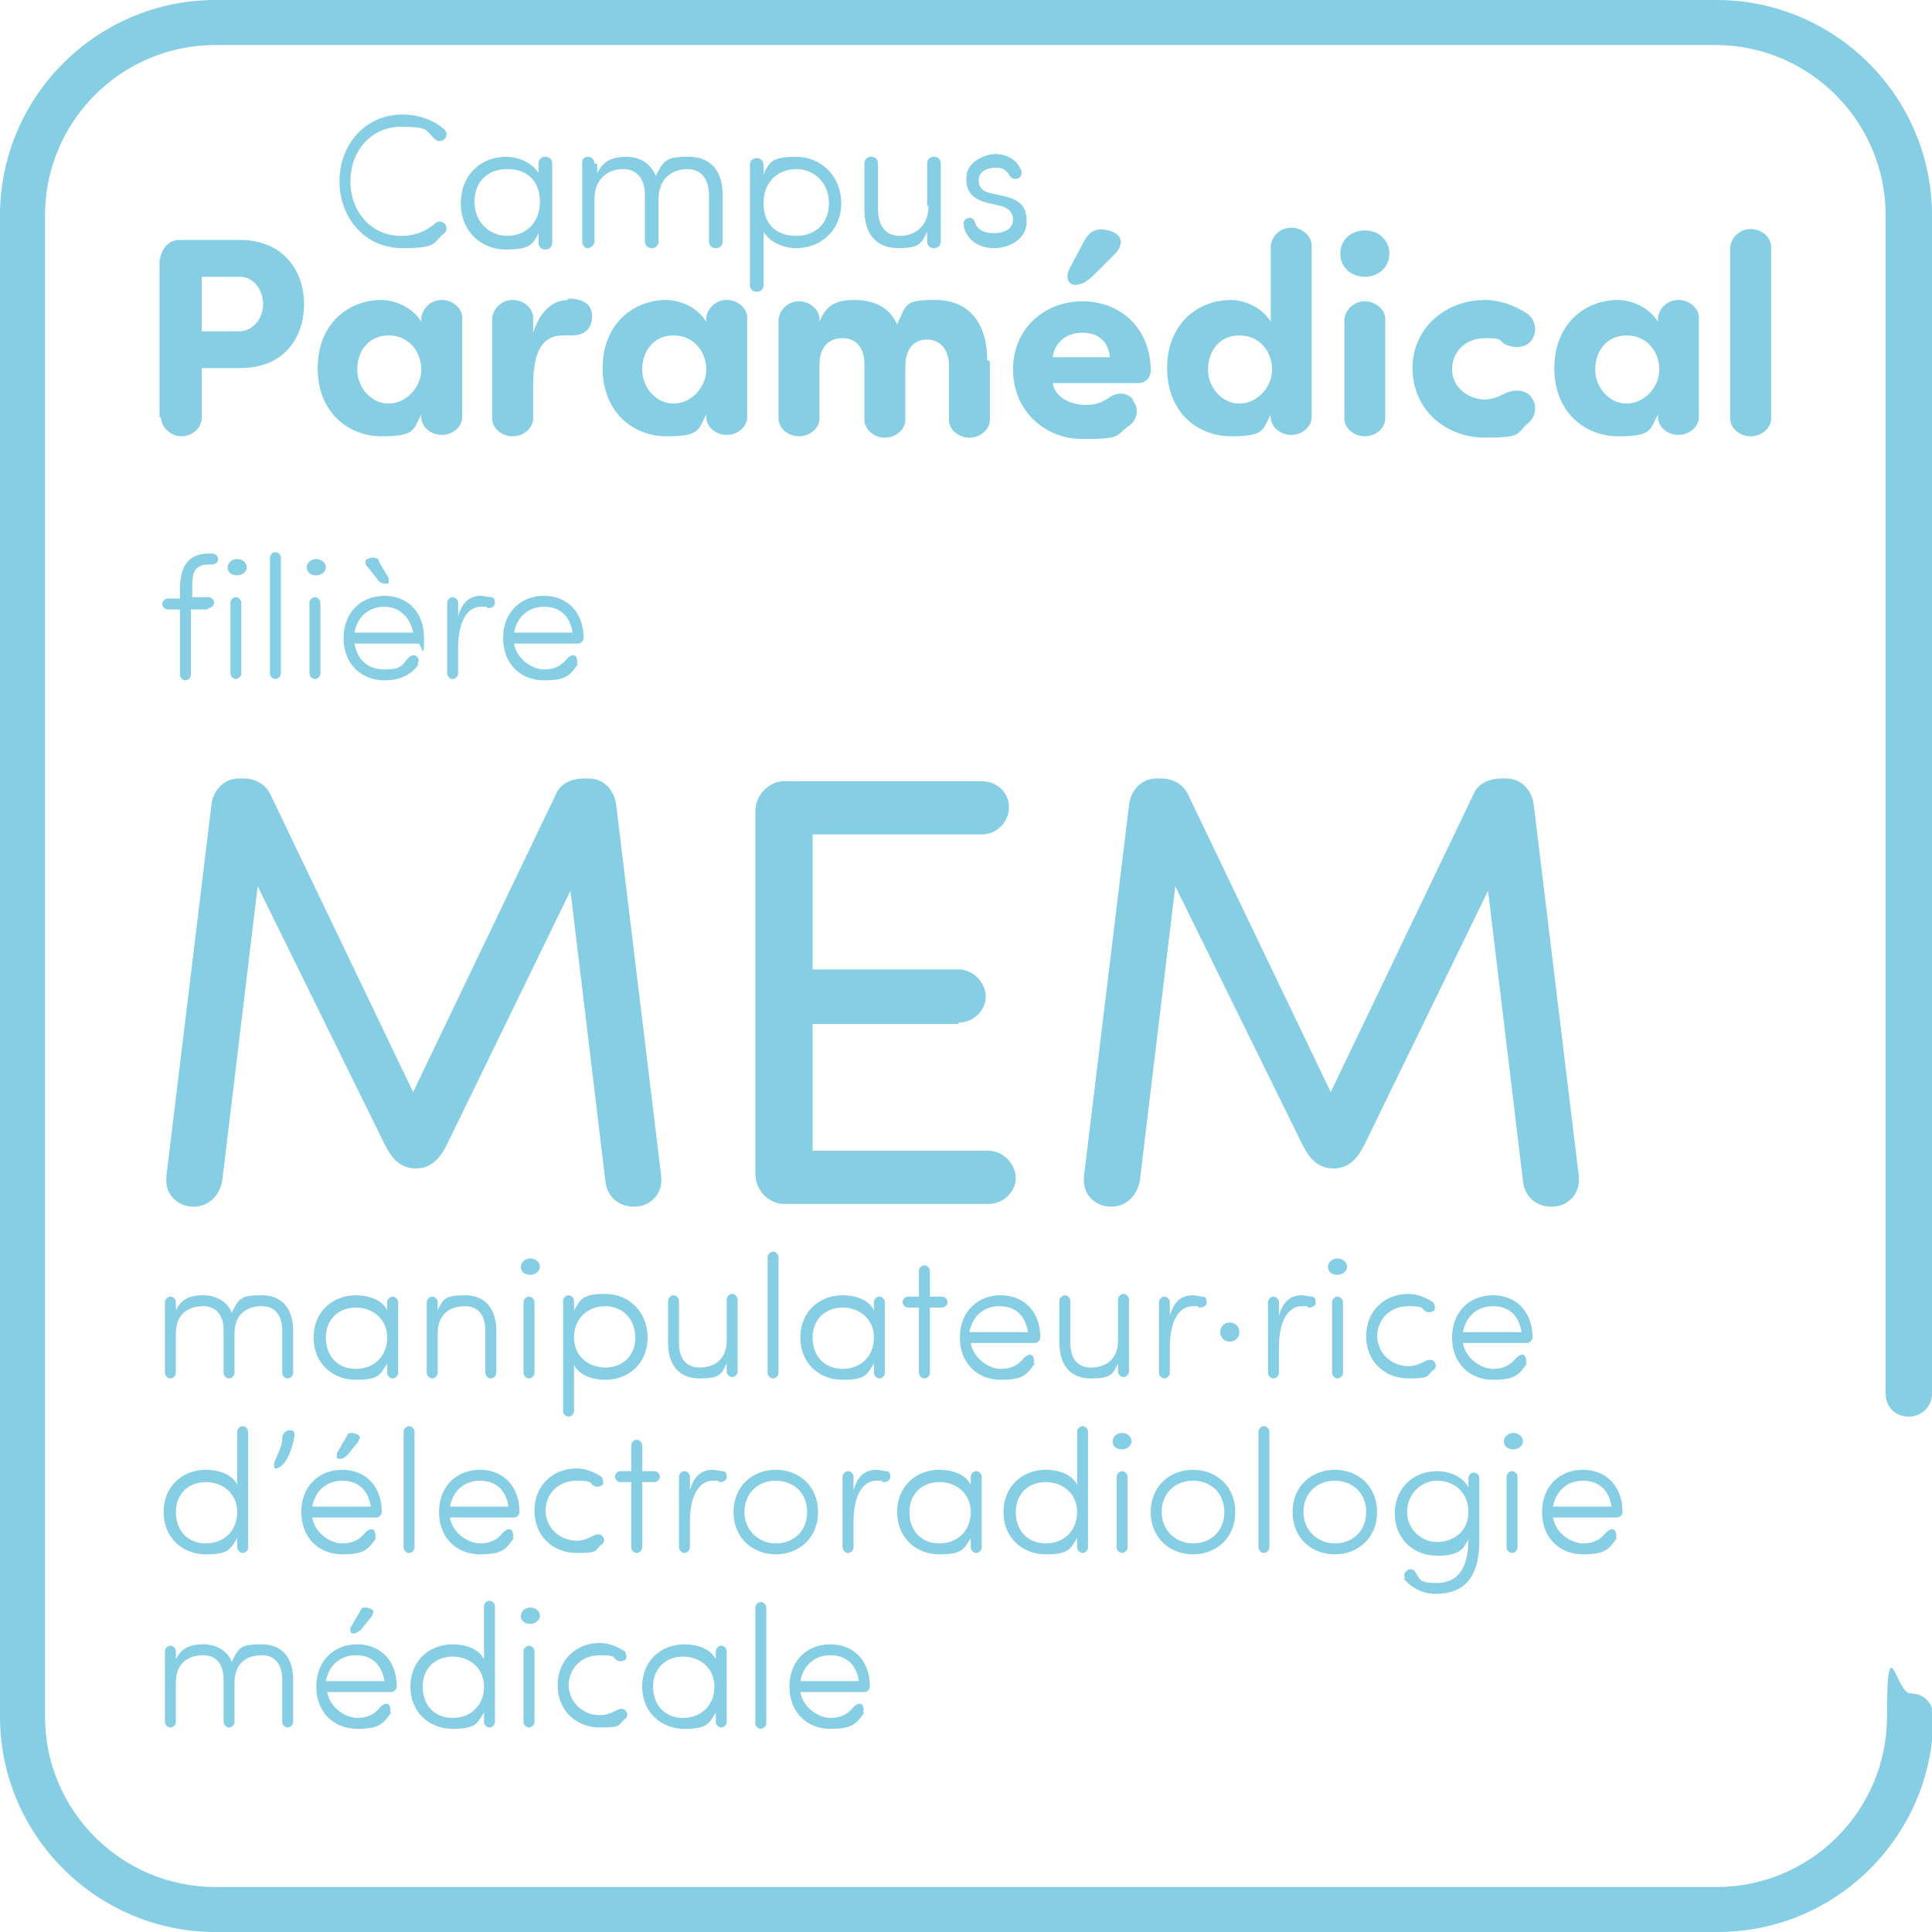 <?xml version="1.0" encoding="UTF-8"?>
<svg id="Calque_1" xmlns="http://www.w3.org/2000/svg" version="1.1" viewBox="0 0 141.7 141.7">
  <!-- Generator: Adobe Illustrator 29.5.1, SVG Export Plug-In . SVG Version: 2.1.0 Build 141)  -->
  <path d="M125.9,141.7H15.8c-8.7,0-15.8-7.1-15.8-15.8V15.8C0,7.1,7.1,0,15.8,0h110.1c8.7,0,15.8,7.1,15.8,15.8v86.4c0,.9-.7,1.7-1.7,1.7s-1.7-.7-1.7-1.7V15.8c0-6.9-5.6-12.5-12.5-12.5H15.8c-6.9,0-12.5,5.6-12.5,12.5v110.1c0,6.9,5.6,12.5,12.5,12.5h110.1c6.9,0,12.5-5.6,12.5-12.5s.7-1.7,1.7-1.7,1.7.7,1.7,1.7c0,8.7-7.1,15.8-15.8,15.8Z" fill="#85cee4"/>
  <path d="M129.9,18.1c0-.7-.7-1.3-1.5-1.3s-1.4.6-1.5,1.3v12.6c0,.7.7,1.3,1.5,1.3s1.5-.6,1.5-1.3v-12.6ZM117,27.1c0-1.3.8-2.5,2.3-2.5s2.4,1.2,2.4,2.5-1.1,2.5-2.4,2.5-2.3-1.2-2.3-2.5h0ZM121.6,23.6c-.8-1.3-2.3-1.6-2.9-1.6-2.5,0-4.7,1.8-4.7,5s2.2,5,4.7,5,2.3-.5,2.9-1.6v.2c0,.7.7,1.3,1.5,1.3s1.5-.6,1.5-1.3v-7.3c0-.7-.7-1.3-1.5-1.3s-1.4.6-1.5,1.3v.2ZM106.5,27.1h0c0-1.4,1.1-2.3,2.4-2.3s1,.1,1.4.4c.5.3,1.4.4,1.9-.1.6-.6.5-1.6-.2-2.1-.9-.6-2-1-3.1-1-2.8,0-5.3,2-5.3,5h0c0,3.1,2.5,5.1,5.3,5.1s2.3-.3,3.1-1c.7-.5.8-1.5.2-2.1-.5-.5-1.4-.4-1.9-.1-.4.2-.9.4-1.4.4-1.2,0-2.4-.9-2.4-2.2M101.6,23.4c0-.7-.7-1.3-1.5-1.3s-1.4.6-1.5,1.3v7.3c0,.7.7,1.3,1.5,1.3s1.5-.6,1.5-1.3v-7.3ZM98.3,18.6c0,1,.8,1.7,1.8,1.7s1.8-.7,1.8-1.7-.8-1.7-1.8-1.7-1.8.7-1.8,1.7M88.6,27.1c0-1.3.8-2.5,2.3-2.5s2.4,1.2,2.4,2.5-1.1,2.5-2.4,2.5-2.3-1.2-2.3-2.5h0ZM93.2,23.6c-.8-1.3-2.3-1.6-2.9-1.6-2.5,0-4.7,1.8-4.7,5s2.2,5,4.7,5,2.3-.5,2.9-1.6v.2c0,.7.7,1.3,1.5,1.3s1.5-.6,1.5-1.3v-12.6c0-.7-.7-1.3-1.5-1.3s-1.4.6-1.5,1.3v5.5ZM78.7,20.9c.5,0,.9-.1,1.6-.8l1.5-1.5c.8-.9.3-1.5-.5-1.7-1.2-.3-1.6.4-1.9,1l-.9,1.7c-.4.7-.2,1.3.4,1.3M83.1,29.3c-.4-.5-1.2-.6-1.8-.1-.6.4-1.1.5-1.7.5-1,0-2.2-.5-2.4-1.6h6.3c.5,0,.9-.4.9-.9,0-3.1-2.2-5.1-5-5.1s-5.1,2-5.1,5,2.3,5.1,5.1,5.1,2.4-.2,3.3-.9c.7-.4.9-1.3.4-1.9h0ZM77.2,26.2c.2-1.2,1.1-1.8,2.2-1.8s1.9.6,2,1.8h-4.2ZM72.4,26.4c0-2.9-1.5-4.4-3.8-4.4s-2.1.3-2.8,1.8c-.6-1.3-1.7-1.8-3.2-1.8s-2.1.6-2.5,1.6v-.2c0-.7-.7-1.3-1.5-1.3s-1.4.6-1.5,1.3v7.3c0,.7.7,1.3,1.5,1.3s1.5-.6,1.5-1.3v-3.9c0-1.5.8-2,1.7-2s1.6.6,1.6,1.9v4.1c0,.7.7,1.3,1.5,1.3s1.5-.6,1.5-1.3v-3.9c0-1.4.7-2,1.6-2s1.6.7,1.6,1.9v4c0,.7.7,1.3,1.5,1.3s1.5-.6,1.5-1.3v-4.3ZM47.1,27.1c0-1.3.8-2.5,2.3-2.5s2.4,1.2,2.4,2.5-1.1,2.5-2.4,2.5-2.3-1.2-2.3-2.5h0ZM51.8,23.6c-.8-1.3-2.3-1.6-2.9-1.6-2.5,0-4.7,1.8-4.7,5s2.2,5,4.7,5,2.3-.5,2.9-1.6v.2c0,.7.7,1.3,1.5,1.3s1.5-.6,1.5-1.3v-7.3c0-.7-.7-1.3-1.5-1.3s-1.4.6-1.5,1.3v.2ZM41.7,22c-1,0-2,.6-2.6,2.4v-1.1c0-.7-.7-1.3-1.5-1.3s-1.4.6-1.5,1.3v7.4c0,.7.7,1.3,1.5,1.3s1.5-.6,1.5-1.3v-2.4c0-2.4.6-3.7,2.2-3.7s.5,0,.7,0c.6,0,1.3-.3,1.4-1.1.2-1.3-.8-1.6-1.8-1.6M26.2,27.1c0-1.3.8-2.5,2.3-2.5s2.4,1.2,2.4,2.5-1.1,2.5-2.4,2.5-2.3-1.2-2.3-2.5h0ZM30.9,23.6c-.8-1.3-2.3-1.6-2.9-1.6-2.5,0-4.7,1.8-4.7,5s2.2,5,4.7,5,2.3-.5,2.9-1.6v.2c0,.7.7,1.3,1.5,1.3s1.5-.6,1.5-1.3v-7.3c0-.7-.7-1.3-1.5-1.3s-1.4.6-1.5,1.3v.2ZM11.8,30.6c0,.7.7,1.4,1.5,1.4s1.5-.6,1.5-1.4v-3.6h2.8c3.3,0,4.7-2.3,4.7-4.7s-1.5-4.7-4.7-4.7h-4.4c-.9,0-1.4.7-1.5,1.6v11.4ZM17.6,20.3c1.1,0,1.7,1.1,1.7,2s-.6,2-1.8,2h-2.7v-4h2.8Z" fill="#85cee4"/>
  <path d="M70.7,16.7c.3,1,1.2,1.5,2.2,1.5,1.3,0,2.4-.8,2.4-1.9s-.4-1.6-1.6-1.9l-.9-.2c-.5-.1-1.1-.3-1-1.1,0-.5.6-.8,1.2-.8s.8.2,1,.5c.1.2.3.4.6.3.2,0,.4-.3.3-.6-.3-.8-1.1-1.2-1.9-1.2s-2,.6-2.1,1.5c-.2,1.5.8,1.9,1.6,2.1l.9.2c.7.2.9.6.9,1,0,.6-.5,1-1.4,1s-1.3-.4-1.4-.8c0-.2-.3-.4-.5-.3-.2,0-.4.3-.3.5M68.1,15.1c0,1.6-1.1,2.2-2.1,2.2s-1.6-.7-1.6-1.9v-3.4c0-.3-.2-.5-.5-.5s-.5.2-.5.5v3.4c0,1.8.9,2.8,2.5,2.8s1.7-.4,2.1-1.2v.7c0,.3.2.5.5.5s.5-.2.5-.5v-5.7c0-.3-.2-.5-.5-.5s-.5.2-.5.5v3.1ZM56,17c.5.8,1.5,1.2,2.4,1.2,1.8,0,3.3-1.3,3.3-3.3s-1.5-3.4-3.3-3.4-2,.4-2.4,1.3v-.7c0-.3-.2-.5-.5-.5s-.5.2-.5.5v8.8c0,.3.2.5.5.5s.5-.2.5-.5v-3.8ZM60.8,14.9c0,1.5-1,2.4-2.4,2.4s-2.4-.8-2.4-2.4,1.1-2.5,2.4-2.5,2.4,1,2.4,2.5M43.6,12c0-.3-.2-.5-.5-.5s-.4.2-.4.5v5.7c0,.3.2.5.4.5s.5-.2.5-.5v-3.1c0-1.6,1.1-2.2,2.1-2.2s1.6.7,1.6,1.9v3.4c0,.3.2.5.5.5s.5-.2.5-.5v-3.1c0-1.6,1.1-2.2,2.1-2.2s1.6.7,1.6,1.9v3.4c0,.3.2.5.5.5s.5-.2.5-.5v-3.4c0-1.8-.9-2.8-2.5-2.8s-1.8.2-2.4,1.4c-.4-.9-1.1-1.4-2.2-1.4s-1.7.4-2.1,1.2v-.7ZM40.5,12c0-.3-.2-.5-.5-.5s-.5.2-.5.5v.7c-.5-.8-1.5-1.2-2.4-1.2-1.8,0-3.3,1.3-3.3,3.4s1.5,3.4,3.3,3.4,2-.4,2.4-1.2v.7c0,.3.2.5.5.5s.5-.2.5-.5v-5.7ZM34.8,14.8c0-1.5,1-2.4,2.4-2.4s2.4.8,2.4,2.4-1.1,2.5-2.4,2.5-2.4-1-2.4-2.5M25.7,13.3c0-2.2,1.5-4,3.7-4s1.8.3,2.5.9c.2.2.5.2.7,0s.2-.5,0-.7c-.8-.7-1.9-1.1-3.1-1.1-2.7,0-4.6,2.2-4.6,4.9s1.9,4.9,4.6,4.9,2.2-.4,3.1-1.1c.2-.2.2-.5,0-.7-.2-.2-.5-.2-.7,0-.7.6-1.5.9-2.5.9-2.2,0-3.7-1.8-3.7-4" fill="#85cee4"/>
  <path d="M63.3,125.6c.1-.2,0-.5-.1-.6-.2-.1-.4,0-.6.2-.4.5-.9.8-1.7.8s-2-.7-2.2-1.9h4.7c.2,0,.4-.2.4-.4,0-1.9-1.2-3.1-2.9-3.1s-3,1.2-3,3.1,1.3,3.1,3,3.1,1.9-.4,2.5-1.2M58.7,123.3c.2-1.1,1-1.9,2.2-1.9s1.9.7,2.1,1.9h-4.2ZM56.2,117.9c0-.2-.2-.4-.4-.4s-.4.2-.4.4v8.5c0,.2.2.4.4.4s.4-.2.4-.4v-8.5ZM53.3,121.1c0-.2-.2-.4-.4-.4s-.4.2-.4.4v.6c-.4-.8-1.4-1.1-2.3-1.1-1.7,0-3.1,1.2-3.1,3.1s1.4,3.1,3.1,3.1,1.8-.4,2.3-1.2v.7c0,.2.2.4.4.4s.4-.2.4-.4v-5.2ZM47.9,123.7c0-1.4,1-2.2,2.2-2.2s2.3.8,2.3,2.2-1,2.3-2.3,2.3-2.2-.9-2.2-2.3M41.7,123.7c0-1.4,1-2.3,2.3-2.3s.9.2,1.3.4c.2.1.5,0,.6-.1.1-.2,0-.5-.1-.6-.5-.3-1.1-.6-1.8-.6-1.7,0-3.1,1.2-3.1,3.1s1.4,3.1,3.1,3.1,1.3-.2,1.8-.6c.2-.1.3-.4.1-.6-.1-.2-.4-.2-.6-.1-.4.2-.8.4-1.3.4-1.2,0-2.3-.9-2.3-2.3M39.2,126.3c0,.2-.2.4-.4.4s-.4-.2-.4-.4v-5.2c0-.2.2-.4.4-.4s.4.2.4.4v5.2ZM38.2,118.5c0,.4.3.6.7.6s.7-.3.7-.6-.3-.6-.7-.6-.7.3-.7.6M35.5,126.3c0,.2.2.4.4.4s.4-.2.4-.4v-8.5c0-.2-.2-.4-.4-.4s-.4.2-.4.4v3.9c-.4-.8-1.4-1.1-2.3-1.1-1.7,0-3.1,1.2-3.1,3.1s1.4,3.1,3.1,3.1,1.8-.4,2.3-1.2v.7ZM31,123.7c0-1.4,1-2.2,2.2-2.2s2.3.8,2.3,2.2-1,2.3-2.3,2.3-2.2-.9-2.2-2.3M27.3,118.5c0-.1.1-.2.1-.3s-.3-.3-.6-.3-.3.1-.4.3l-.7,1.2c0,0,0,.1,0,.2,0,.1,0,.2.2.2.2,0,.4-.1.6-.3l.8-1ZM28.6,125.6c.1-.2,0-.5-.1-.6-.2-.1-.4,0-.6.2-.4.5-.9.8-1.7.8s-2-.7-2.2-1.9h4.7c.2,0,.4-.2.4-.4,0-1.9-1.2-3.1-2.9-3.1s-3,1.2-3,3.1,1.3,3.1,3,3.1,1.9-.4,2.5-1.2M23.9,123.3c.2-1.1,1-1.9,2.2-1.9s1.9.7,2.1,1.9h-4.2ZM12.9,121.1c0-.2-.2-.4-.4-.4s-.4.2-.4.4v5.2c0,.2.2.4.4.4s.4-.2.4-.4v-2.9c0-1.5,1-2,2-2s1.5.7,1.5,1.8v3.1c0,.2.2.4.4.4s.4-.2.4-.4v-2.9c0-1.5,1-2,2-2s1.5.7,1.5,1.8v3.1c0,.2.2.4.4.4s.4-.2.4-.4v-3.1c0-1.6-.8-2.6-2.3-2.6s-1.7.2-2.2,1.3c-.3-.8-1.1-1.3-2.1-1.3s-1.6.3-2,1.1v-.6Z" fill="#85cee4"/>
  <path d="M118.5,112.8c.1-.2,0-.5-.1-.6-.2-.1-.4,0-.6.2-.4.5-.9.8-1.7.8s-2-.7-2.2-1.9h4.7c.2,0,.4-.2.4-.4,0-1.9-1.2-3.1-2.9-3.1s-3,1.2-3,3.1,1.3,3.1,3,3.1,1.9-.4,2.5-1.2M113.9,110.5c.2-1.1,1-1.9,2.2-1.9s1.9.7,2.1,1.9h-4.2ZM111.3,113.5c0,.2-.2.4-.4.4s-.4-.2-.4-.4v-5.2c0-.2.2-.4.4-.4s.4.2.4.4v5.2ZM110.3,105.7c0,.4.3.6.7.6s.7-.3.7-.6-.3-.6-.7-.6-.7.3-.7.6M102.9,115.7c.6.8,1.5,1.2,2.4,1.2,1.9,0,3.2-1,3.2-3.9v-4.6c0-.2-.2-.4-.4-.4s-.4.2-.4.4v.7c-.4-.8-1.4-1.2-2.3-1.2-1.7,0-3.1,1.2-3.1,3.1s1.4,3.1,3.1,3.1,1.9-.5,2.3-1.2c0,2.4-1,3.2-2.3,3.2s-1.2-.2-1.6-.8c-.1-.2-.4-.3-.6-.1-.2.1-.3.4-.1.6M103.2,110.9c0-1.3,1-2.3,2.2-2.3s2.3.8,2.3,2.3-1.2,2.2-2.3,2.2-2.2-.9-2.2-2.2M97.9,113.2c-1.2,0-2.3-.9-2.3-2.3s1-2.3,2.3-2.3,2.3.9,2.3,2.3-1,2.3-2.3,2.3M97.9,114c1.7,0,3.1-1.2,3.1-3.1s-1.4-3.1-3.1-3.1-3.1,1.2-3.1,3.1,1.4,3.1,3.1,3.1M93.1,105c0-.2-.2-.4-.4-.4s-.4.2-.4.4v8.5c0,.2.2.4.4.4s.4-.2.4-.4v-8.5ZM87.5,113.2c-1.2,0-2.3-.9-2.3-2.3s1-2.3,2.3-2.3,2.3.9,2.3,2.3-1,2.3-2.3,2.3M87.5,114c1.7,0,3.1-1.2,3.1-3.1s-1.4-3.1-3.1-3.1-3.1,1.2-3.1,3.1,1.4,3.1,3.1,3.1M82.7,113.5c0,.2-.2.4-.4.4s-.4-.2-.4-.4v-5.2c0-.2.2-.4.4-.4s.4.2.4.4v5.2ZM81.6,105.7c0,.4.3.6.7.6s.7-.3.7-.6-.3-.6-.7-.6-.7.3-.7.6M79,113.5c0,.2.2.4.4.4s.4-.2.4-.4v-8.5c0-.2-.2-.4-.4-.4s-.4.2-.4.4v3.9c-.4-.8-1.4-1.1-2.3-1.1-1.7,0-3.1,1.2-3.1,3.1s1.4,3.1,3.1,3.1,1.8-.4,2.3-1.2v.7ZM74.5,110.9c0-1.4,1-2.2,2.2-2.2s2.3.8,2.3,2.2-1,2.3-2.3,2.3-2.2-.9-2.2-2.3M72,108.3c0-.2-.2-.4-.4-.4s-.4.2-.4.4v.6c-.4-.8-1.4-1.1-2.3-1.1-1.7,0-3.1,1.2-3.1,3.1s1.4,3.1,3.1,3.1,1.8-.4,2.3-1.2v.7c0,.2.2.4.4.4s.4-.2.4-.4v-5.2ZM66.7,110.9c0-1.4,1-2.2,2.2-2.2s2.3.8,2.3,2.2-1,2.3-2.3,2.3-2.2-.9-2.2-2.3M64.7,108.7c.2,0,.5,0,.6-.3,0-.2,0-.5-.3-.5-.2,0-.5-.1-.7-.1-.9,0-1.4.5-1.7,1.5v-1c0-.2-.2-.4-.4-.4s-.4.2-.4.4v5.2c0,.2.2.4.4.4s.4-.2.4-.4v-1.9c0-1.6.5-3,1.7-3s.3,0,.4,0M56.9,113.2c-1.2,0-2.3-.9-2.3-2.3s1-2.3,2.3-2.3,2.3.9,2.3,2.3-1,2.3-2.3,2.3M56.9,114c1.7,0,3.1-1.2,3.1-3.1s-1.4-3.1-3.1-3.1-3.1,1.2-3.1,3.1,1.4,3.1,3.1,3.1M52.7,108.7c.2,0,.5,0,.6-.3,0-.2,0-.5-.3-.5-.2,0-.5-.1-.7-.1-.9,0-1.4.5-1.7,1.5v-1c0-.2-.2-.4-.4-.4s-.4.2-.4.4v5.2c0,.2.2.4.4.4s.4-.2.4-.4v-1.9c0-1.6.5-3,1.7-3s.3,0,.4,0M47.1,107.9v-1.9c0-.2-.2-.4-.4-.4s-.4.2-.4.4v1.9h-.8c-.2,0-.4.2-.4.4s.2.4.4.4h.8v4.8c0,.2.2.4.4.4s.4-.2.4-.4v-4.8h.9c.2,0,.4-.2.4-.4s-.2-.4-.4-.4h-.9ZM40,110.9c0-1.4,1-2.3,2.3-2.3s.9.2,1.3.4c.2.1.5,0,.6-.1.1-.2,0-.5-.1-.6-.5-.3-1.1-.6-1.8-.6-1.7,0-3.1,1.2-3.1,3.1s1.4,3.1,3.1,3.1,1.3-.2,1.8-.6c.2-.1.3-.4.1-.6-.1-.2-.4-.2-.6-.1-.4.2-.8.4-1.3.4-1.2,0-2.3-.9-2.3-2.3M37.6,112.8c.1-.2,0-.5-.1-.6-.2-.1-.4,0-.6.2-.4.5-.9.8-1.7.8s-2-.7-2.2-1.9h4.7c.2,0,.4-.2.4-.4,0-1.9-1.2-3.1-2.9-3.1s-3,1.2-3,3.1,1.3,3.1,3,3.1,1.9-.4,2.5-1.2M33,110.5c.2-1.1,1-1.9,2.2-1.9s1.9.7,2.1,1.9h-4.2ZM30.4,105c0-.2-.2-.4-.4-.4s-.4.2-.4.4v8.5c0,.2.2.4.4.4s.4-.2.4-.4v-8.5ZM26.3,105.7c0-.1.1-.2.1-.3s-.3-.3-.6-.3-.3.1-.4.3l-.7,1.2c0,0,0,.1,0,.2,0,.1,0,.2.2.2.2,0,.4-.1.6-.3l.8-1ZM27.5,112.8c.1-.2,0-.5-.1-.6-.2-.1-.4,0-.6.2-.4.5-.9.8-1.7.8s-2-.7-2.2-1.9h4.7c.2,0,.4-.2.4-.4,0-1.9-1.2-3.1-2.9-3.1s-3,1.2-3,3.1,1.3,3.1,3,3.1,1.9-.4,2.5-1.2M22.9,110.5c.2-1.1,1-1.9,2.2-1.9s1.9.7,2.1,1.9h-4.2ZM21.6,105.3c0-.2,0-.4-.3-.4s-.6.2-.6.6c0,.6-.4,1.3-.6,1.8,0,.2,0,.4.1.4.6,0,1.2-1.1,1.4-2.4M17.4,113.5c0,.2.2.4.4.4s.4-.2.4-.4v-8.5c0-.2-.2-.4-.4-.4s-.4.2-.4.4v3.9c-.4-.8-1.4-1.1-2.3-1.1-1.7,0-3.1,1.2-3.1,3.1s1.4,3.1,3.1,3.1,1.8-.4,2.3-1.2v.7ZM12.9,110.9c0-1.4,1-2.2,2.2-2.2s2.3.8,2.3,2.2-1,2.3-2.3,2.3-2.2-.9-2.2-2.3" fill="#85cee4"/>
  <path d="M111.9,100c.1-.2,0-.5-.1-.6-.2-.1-.4,0-.6.2-.4.5-.9.8-1.7.8s-2-.7-2.2-1.9h4.7c.2,0,.4-.2.4-.4,0-1.9-1.2-3.1-2.9-3.1s-3,1.2-3,3.1,1.3,3.1,3,3.1,1.9-.4,2.5-1.2M107.3,97.7c.2-1.1,1-1.9,2.2-1.9s1.9.7,2.1,1.9h-4.2ZM101,98.1c0-1.4,1-2.3,2.3-2.3s.9.2,1.3.4c.2.1.5,0,.6-.1.1-.2,0-.5-.1-.6-.5-.3-1.1-.6-1.8-.6-1.7,0-3.1,1.2-3.1,3.1s1.4,3.1,3.1,3.1,1.3-.2,1.8-.6c.2-.1.3-.4.1-.6-.1-.2-.4-.2-.6-.1-.4.2-.8.4-1.3.4-1.2,0-2.3-.9-2.3-2.3M98.5,100.7c0,.2-.2.4-.4.4s-.4-.2-.4-.4v-5.2c0-.2.2-.4.4-.4s.4.2.4.4v5.2ZM97.4,92.9c0,.4.3.6.7.6s.7-.3.7-.6-.3-.6-.7-.6-.7.3-.7.6M95.9,95.9c.2,0,.5,0,.6-.3,0-.2,0-.5-.3-.5-.2,0-.5-.1-.7-.1-.9,0-1.4.5-1.7,1.5v-1c0-.2-.2-.4-.4-.4s-.4.2-.4.4v5.2c0,.2.2.4.4.4s.4-.2.4-.4v-1.9c0-1.6.5-3,1.7-3s.3,0,.4,0M89.5,97.7c0,.4.3.7.7.7s.7-.3.7-.7-.3-.7-.7-.7-.7.3-.7.7M87.9,95.9c.2,0,.5,0,.6-.3,0-.2,0-.5-.3-.5-.2,0-.5-.1-.7-.1-.9,0-1.4.5-1.7,1.5v-1c0-.2-.2-.4-.4-.4s-.4.2-.4.4v5.2c0,.2.2.4.4.4s.4-.2.4-.4v-1.9c0-1.6.5-3,1.7-3s.3,0,.4,0M82,98.3c0,1.5-1,2-2,2s-1.5-.7-1.5-1.8v-3.1c0-.2-.2-.4-.4-.4s-.4.2-.4.4v3.1c0,1.6.8,2.6,2.3,2.6s1.6-.3,2-1.1v.6c0,.2.2.4.4.4s.4-.2.4-.4v-5.3c0-.2-.2-.4-.4-.4s-.4.2-.4.4v2.9ZM75.8,100c.1-.2,0-.5-.1-.6-.2-.1-.4,0-.6.2-.4.5-.9.8-1.7.8s-2-.7-2.2-1.9h4.7c.2,0,.4-.2.4-.4,0-1.9-1.2-3.1-2.9-3.1s-3,1.2-3,3.1,1.3,3.1,3,3.1,1.9-.4,2.5-1.2M71.1,97.7c.2-1.1,1-1.9,2.2-1.9s1.9.7,2.1,1.9h-4.2ZM68.2,95.1v-1.9c0-.2-.2-.4-.4-.4s-.4.2-.4.4v1.9h-.8c-.2,0-.4.2-.4.4s.2.4.4.4h.8v4.8c0,.2.2.4.4.4s.4-.2.4-.4v-4.8h.9c.2,0,.4-.2.4-.4s-.2-.4-.4-.4h-.9ZM64.9,95.5c0-.2-.2-.4-.4-.4s-.4.2-.4.4v.6c-.4-.8-1.4-1.1-2.3-1.1-1.7,0-3.1,1.2-3.1,3.1s1.4,3.1,3.1,3.1,1.8-.4,2.3-1.2v.7c0,.2.2.4.4.4s.4-.2.4-.4v-5.2ZM59.6,98.1c0-1.4,1-2.2,2.2-2.2s2.3.8,2.3,2.2-1,2.3-2.3,2.3-2.2-.9-2.2-2.3M57.1,92.2c0-.2-.2-.4-.4-.4s-.4.2-.4.4v8.5c0,.2.2.4.4.4s.4-.2.4-.4v-8.5ZM53.3,98.3c0,1.5-1,2-2,2s-1.5-.7-1.5-1.8v-3.1c0-.2-.2-.4-.4-.4s-.4.2-.4.4v3.1c0,1.6.8,2.6,2.3,2.6s1.6-.3,2-1.1v.6c0,.2.2.4.4.4s.4-.2.4-.4v-5.3c0-.2-.2-.4-.4-.4s-.4.2-.4.4v2.9ZM42.1,100.1c.4.8,1.4,1.1,2.3,1.1,1.7,0,3.1-1.2,3.1-3.1s-1.4-3.2-3.1-3.2-1.8.4-2.3,1.2v-.7c0-.2-.2-.4-.4-.4s-.4.2-.4.4v8.1c0,.2.2.4.4.4s.4-.2.4-.4v-3.5ZM46.6,98.1c0,1.4-1,2.2-2.2,2.2s-2.3-.8-2.3-2.2,1-2.3,2.3-2.3,2.2,1,2.2,2.3M39.2,100.7c0,.2-.2.4-.4.4s-.4-.2-.4-.4v-5.2c0-.2.2-.4.4-.4s.4.2.4.4v5.2ZM38.2,92.9c0,.4.3.6.7.6s.7-.3.7-.6-.3-.6-.7-.6-.7.3-.7.6M32.1,97.8c0-1.5,1-2,2-2s1.5.7,1.5,1.8v3.1c0,.2.2.4.4.4s.4-.2.4-.4v-3.1c0-1.6-.8-2.6-2.3-2.6s-1.6.3-2,1.1v-.6c0-.2-.2-.4-.4-.4s-.4.2-.4.4v5.2c0,.2.2.4.4.4s.4-.2.4-.4v-2.9ZM29.2,95.5c0-.2-.2-.4-.4-.4s-.4.2-.4.4v.6c-.4-.8-1.4-1.1-2.3-1.1-1.7,0-3.1,1.2-3.1,3.1s1.4,3.1,3.1,3.1,1.8-.4,2.3-1.2v.7c0,.2.2.4.4.4s.4-.2.4-.4v-5.2ZM23.9,98.1c0-1.4,1-2.2,2.2-2.2s2.3.8,2.3,2.2-1,2.3-2.3,2.3-2.2-.9-2.2-2.3M12.9,95.5c0-.2-.2-.4-.4-.4s-.4.2-.4.4v5.2c0,.2.2.4.4.4s.4-.2.4-.4v-2.9c0-1.5,1-2,2-2s1.5.7,1.5,1.8v3.1c0,.2.2.4.4.4s.4-.2.4-.4v-2.9c0-1.5,1-2,2-2s1.5.7,1.5,1.8v3.1c0,.2.2.4.4.4s.4-.2.4-.4v-3.1c0-1.6-.8-2.6-2.3-2.6s-1.7.2-2.2,1.3c-.3-.8-1.1-1.3-2.1-1.3s-1.6.3-2,1.1v-.6Z" fill="#85cee4"/>
  <path d="M109.1,65l2.6,21.6c.1,1.1.9,1.9,2.1,1.9s2-.9,2-1.9v-.3l-3.3-27.2c-.1-1.1-.9-2-2-2h-.4c-.9,0-1.7.4-2,1.1l-10.5,21.9-10.5-21.9c-.3-.6-1-1.1-1.9-1.1h-.4c-1.1,0-1.9.9-2,2l-3.3,27.2v.3c0,1.1.9,1.9,2,1.9s1.9-.8,2.1-1.9l2.6-21.6,9.3,18.9c.4.8,1,1.8,2.3,1.8s1.9-1,2.3-1.8l9.2-18.9ZM70.3,75c1.1,0,2-.9,2-1.9s-.9-2-2-2h-10.7v-9.9h12.4c1.1,0,2-.9,2-2s-.9-1.9-2-1.9h-14.5c-1.1,0-2.1,1-2.1,2.2v26.6c0,1.2,1,2.2,2.1,2.2h15c1.1,0,2-.9,2-1.9s-.9-2-2-2h-12.9v-9.3h10.7ZM41.8,65l2.6,21.6c.1,1.1.9,1.9,2.1,1.9s2-.9,2-1.9v-.3l-3.3-27.2c-.1-1.1-.9-2-2-2h-.4c-.9,0-1.7.4-2,1.1l-10.5,21.9-10.5-21.9c-.3-.6-1-1.1-1.9-1.1h-.4c-1.1,0-1.9.9-2,2l-3.3,27.2v.3c0,1.1.9,1.9,2,1.9s1.9-.8,2.1-1.9l2.6-21.6,9.3,18.9c.4.8,1,1.8,2.3,1.8s1.9-1,2.3-1.8l9.2-18.9Z" fill="#85cee4"/>
  <path d="M42.3,48.7c.1-.2,0-.5-.1-.6-.2-.1-.4,0-.6.2-.4.5-.9.8-1.7.8s-2-.7-2.2-1.9h4.7c.2,0,.4-.2.4-.4,0-1.9-1.2-3.1-2.9-3.1s-3,1.2-3,3.1,1.3,3.1,3,3.1,1.9-.4,2.5-1.2M37.7,46.4c.2-1.1,1-1.9,2.2-1.9s1.9.7,2.1,1.9h-4.2ZM35.7,44.6c.2,0,.5,0,.6-.3,0-.2,0-.5-.3-.5-.2,0-.5-.1-.7-.1-.9,0-1.4.5-1.7,1.5v-1c0-.2-.2-.4-.4-.4s-.4.2-.4.4v5.2c0,.2.2.4.4.4s.4-.2.4-.4v-1.9c0-1.6.5-3,1.7-3s.3,0,.4,0M27.7,42.5c.1.2.3.3.6.3s.2,0,.2-.2,0-.1,0-.2l-.7-1.2c0-.2-.2-.3-.4-.3-.3,0-.6.1-.6.3s0,.2.1.3l.8,1ZM30.7,48.7c-.5.8-1.4,1.2-2.5,1.2-1.7,0-3-1.2-3-3.1s1.3-3.1,3-3.1,2.9,1.2,2.9,3.1-.2.4-.4.4h-4.7c.2,1.2,1,1.9,2.2,1.9s1.3-.3,1.7-.8c.2-.2.4-.3.6-.2.2.1.3.4.1.6ZM30.3,46.4c-.2-1.1-1-1.9-2.1-1.9s-2,.7-2.2,1.9h4.2ZM23.5,49.4c0,.2-.2.4-.4.4s-.4-.2-.4-.4v-5.2c0-.2.2-.4.4-.4s.4.2.4.4v5.2ZM22.5,41.6c0,.4.3.6.7.6s.7-.3.7-.6-.3-.6-.7-.6-.7.3-.7.6M20.6,40.9c0-.2-.2-.4-.4-.4s-.4.2-.4.4v8.5c0,.2.2.4.4.4s.4-.2.4-.4v-8.5ZM17.7,49.4c0,.2-.2.4-.4.4s-.4-.2-.4-.4v-5.2c0-.2.2-.4.4-.4s.4.2.4.4v5.2ZM16.7,41.6c0,.4.3.6.7.6s.7-.3.7-.6-.3-.6-.7-.6-.7.3-.7.6M15.3,44.6c.2,0,.4-.2.4-.4s-.2-.4-.4-.4h-1.2v-.7c0-.8,0-1.7,1.2-1.7h.3c.2,0,.4-.2.4-.4s-.2-.4-.4-.4h-.3c-1.6,0-2.1,1.1-2.1,2.6v.7h-.9c-.2,0-.4.2-.4.4s.2.4.4.4h.9v4.8c0,.2.2.4.4.4s.4-.2.4-.4v-4.8h1.2Z" fill="#85cee4"/>
</svg>